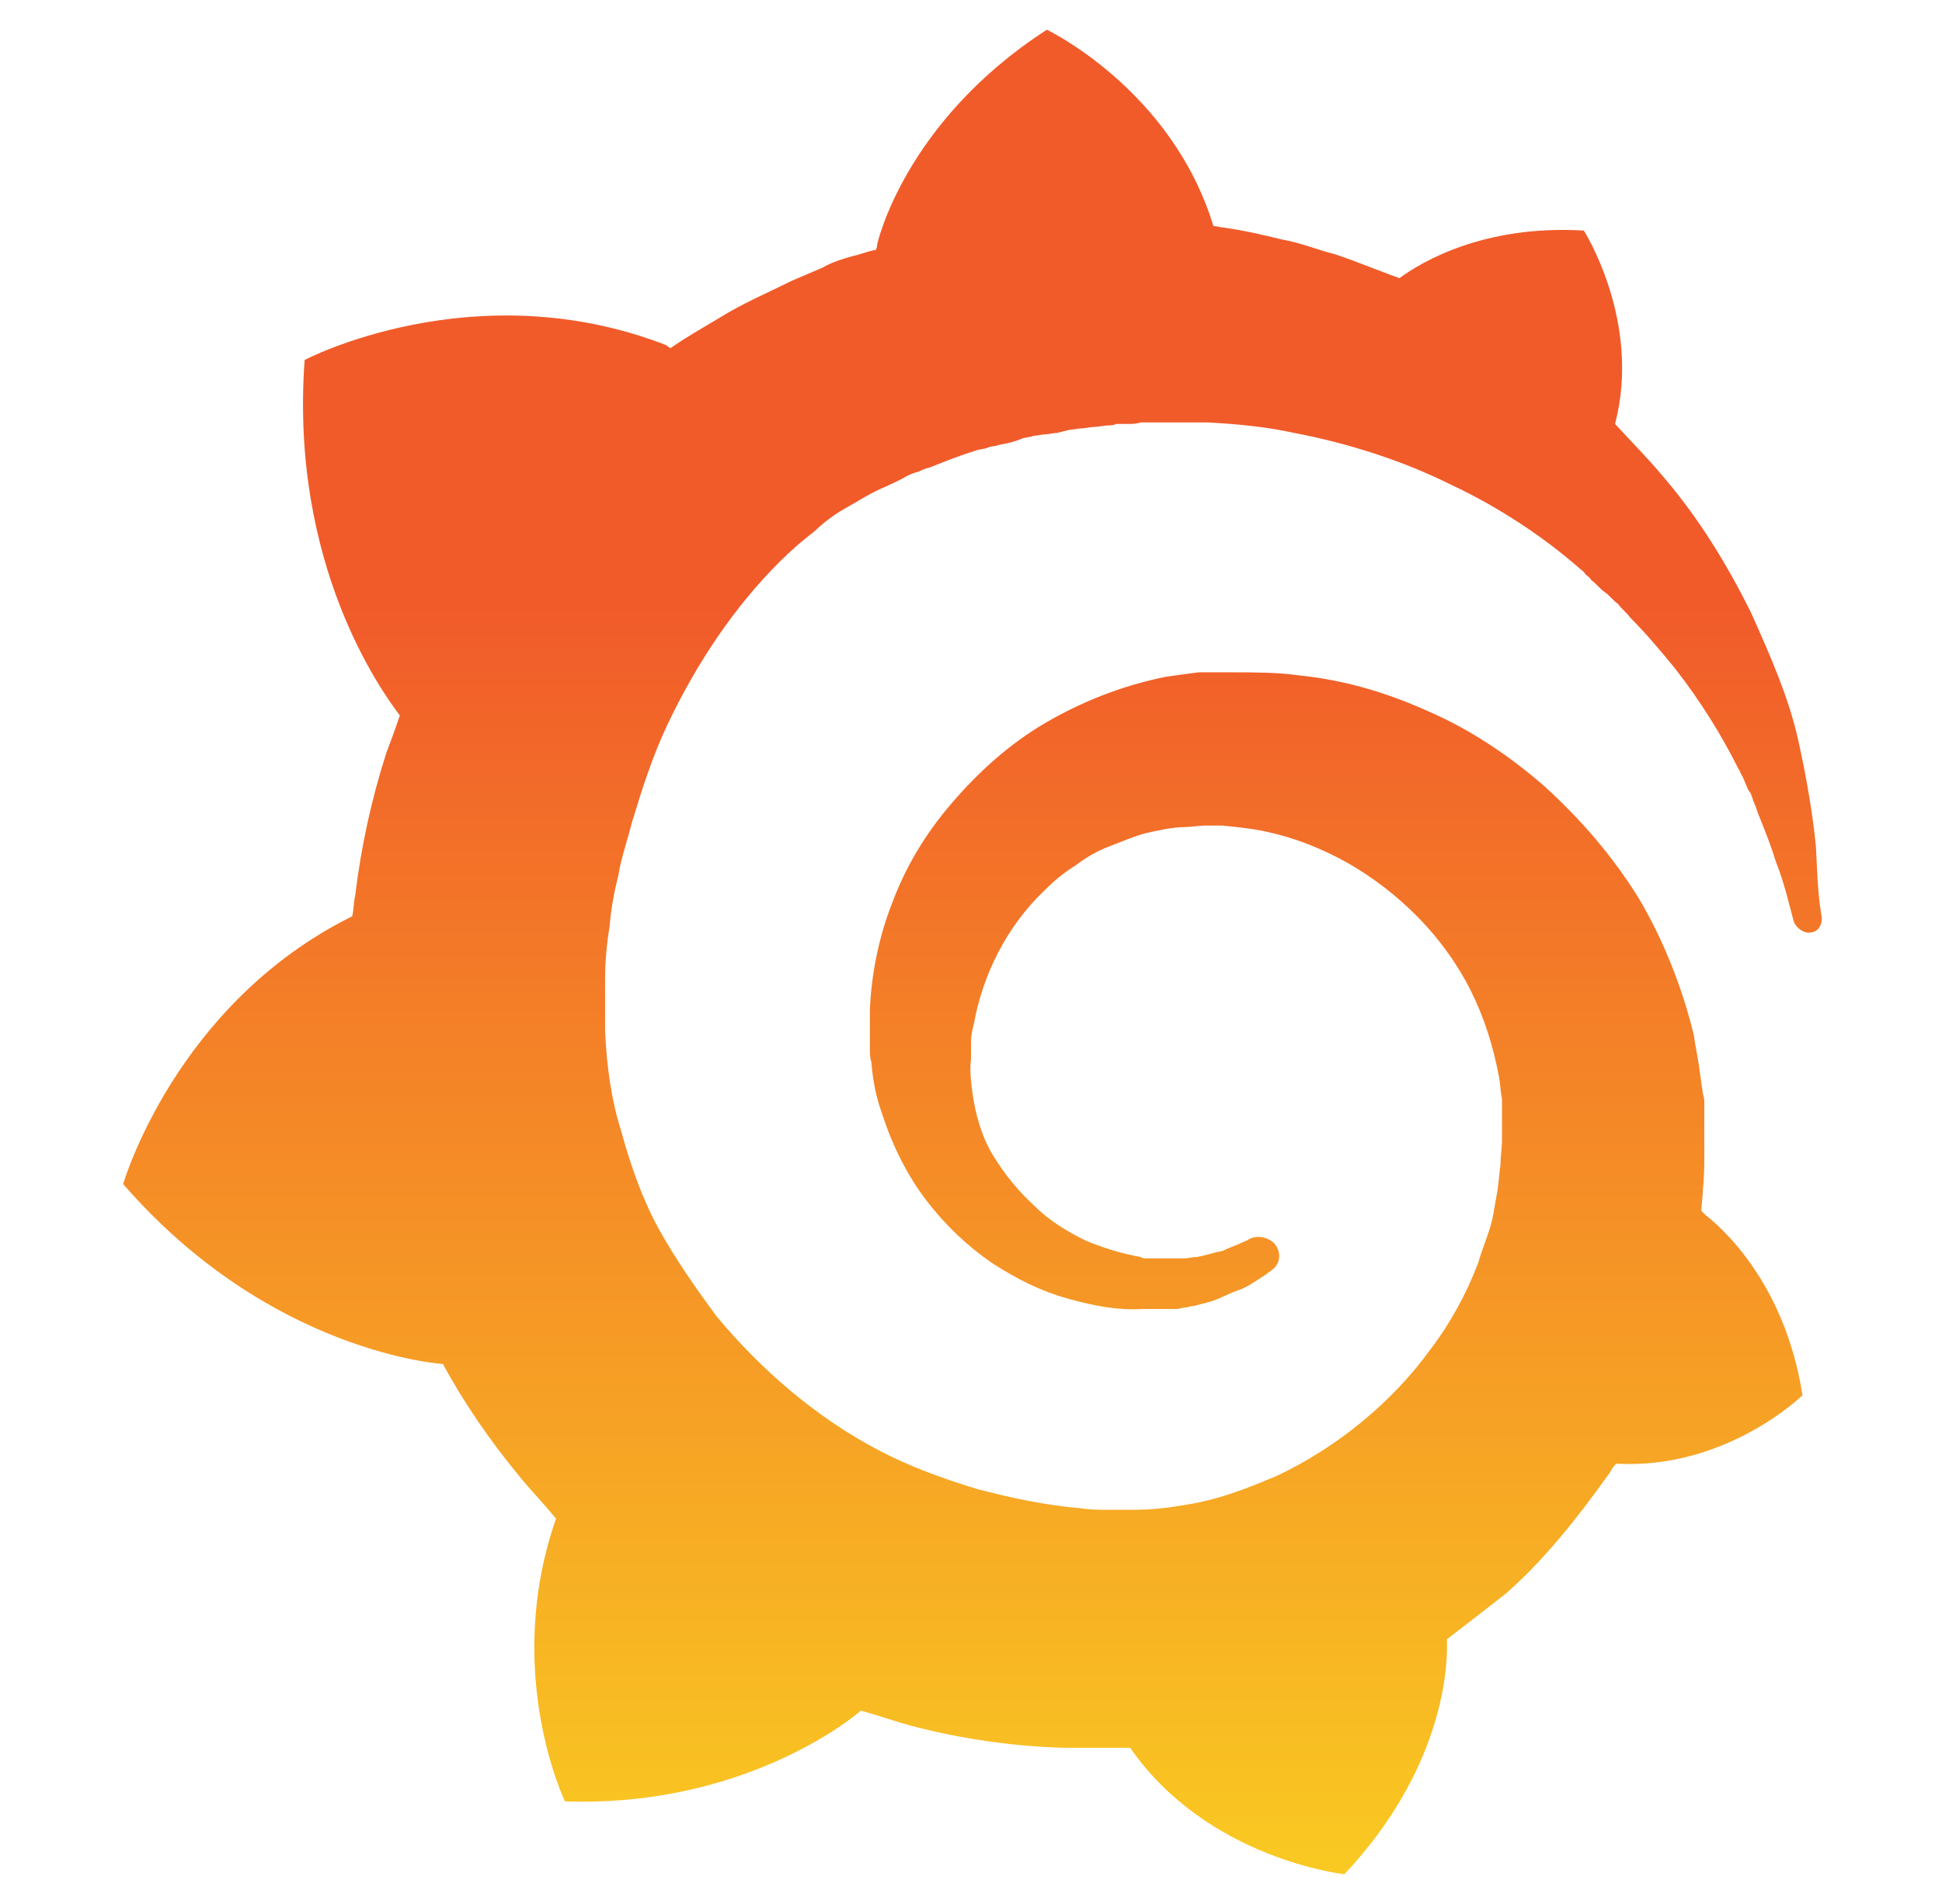 <svg width="51" height="50" viewBox="0 0 51 50" fill="none" xmlns="http://www.w3.org/2000/svg">
<path d="M47.688 22.227C47.609 21.406 47.453 20.469 47.219 19.414C46.984 18.359 46.516 17.266 45.969 16.055C45.383 14.883 44.641 13.633 43.664 12.5C43.273 12.031 42.844 11.602 42.414 11.133C43.117 8.438 41.594 6.055 41.594 6.055C38.977 5.898 37.336 6.875 36.75 7.305C36.672 7.266 36.516 7.227 36.438 7.188C36.008 7.031 35.539 6.836 35.07 6.68C34.602 6.562 34.133 6.367 33.664 6.289C33.195 6.172 32.688 6.055 32.141 5.977C32.062 5.977 31.984 5.938 31.867 5.938C30.773 2.344 27.492 0.781 27.492 0.781C23.742 3.203 23.039 6.406 23.039 6.406C23.039 6.406 23.039 6.484 23 6.562C22.766 6.602 22.609 6.68 22.414 6.719C22.141 6.797 21.867 6.875 21.594 7.031L20.773 7.383C20.227 7.656 19.68 7.891 19.133 8.203C18.625 8.516 18.117 8.789 17.609 9.141C17.531 9.102 17.492 9.062 17.492 9.062C12.453 7.109 8 9.453 8 9.453C7.609 14.844 10.031 18.164 10.5 18.789C10.383 19.141 10.266 19.453 10.148 19.766C9.758 20.977 9.484 22.227 9.328 23.516C9.289 23.672 9.289 23.906 9.25 24.062C4.602 26.367 3.234 31.094 3.234 31.094C7.102 35.547 11.633 35.82 11.633 35.82C12.18 36.836 12.883 37.852 13.625 38.75C13.938 39.141 14.289 39.492 14.602 39.883C13.195 43.906 14.836 47.305 14.836 47.305C19.172 47.461 22.023 45.43 22.609 44.922C23.039 45.039 23.469 45.195 23.898 45.312C25.227 45.664 26.594 45.859 27.922 45.898H29.68C31.711 48.828 35.305 49.219 35.305 49.219C37.844 46.523 38 43.906 38 43.281V43.047C38.508 42.656 39.016 42.266 39.562 41.836C40.578 40.938 41.438 39.844 42.219 38.75C42.297 38.672 42.336 38.516 42.453 38.438C45.344 38.594 47.336 36.641 47.336 36.641C46.867 33.633 45.148 32.188 44.797 31.914L44.758 31.875L44.719 31.836L44.68 31.797C44.68 31.641 44.719 31.445 44.719 31.25C44.758 30.898 44.758 30.586 44.758 30.273V28.984C44.758 28.906 44.758 28.828 44.719 28.711L44.68 28.438L44.641 28.164C44.602 27.812 44.523 27.5 44.484 27.188C44.172 25.898 43.664 24.648 43.039 23.594C42.336 22.461 41.516 21.523 40.578 20.664C39.641 19.844 38.586 19.141 37.492 18.672C36.359 18.164 35.266 17.852 34.094 17.734C33.547 17.656 32.922 17.656 32.375 17.656H31.477C31.164 17.695 30.891 17.734 30.617 17.773C29.445 18.008 28.391 18.438 27.453 18.984C26.516 19.531 25.695 20.273 24.992 21.094C24.289 21.914 23.781 22.773 23.43 23.711C23.078 24.609 22.883 25.586 22.844 26.523V27.539C22.844 27.656 22.844 27.773 22.883 27.891C22.922 28.359 23 28.789 23.156 29.219C23.43 30.078 23.82 30.859 24.328 31.523C24.836 32.188 25.422 32.734 26.047 33.164C26.711 33.594 27.336 33.906 28.039 34.102C28.742 34.297 29.367 34.414 29.992 34.375H30.891C30.969 34.375 31.047 34.336 31.125 34.336C31.203 34.336 31.242 34.297 31.359 34.297C31.477 34.258 31.672 34.219 31.789 34.18C32.062 34.102 32.297 33.945 32.57 33.867C32.844 33.75 33.039 33.594 33.234 33.477C33.273 33.438 33.352 33.398 33.391 33.359C33.625 33.203 33.664 32.891 33.469 32.656C33.312 32.5 33.039 32.422 32.805 32.539C32.766 32.578 32.727 32.578 32.648 32.617C32.492 32.695 32.258 32.773 32.102 32.852C31.867 32.891 31.672 32.969 31.438 33.008C31.32 33.008 31.203 33.047 31.086 33.047H30.383H30.109C30.07 33.047 29.992 33.047 29.953 33.008C29.484 32.93 28.977 32.773 28.508 32.578C28.039 32.344 27.57 32.07 27.18 31.68C26.75 31.289 26.398 30.859 26.086 30.352C25.773 29.844 25.617 29.258 25.539 28.711C25.5 28.398 25.461 28.125 25.5 27.812V27.539V27.344C25.5 27.188 25.539 27.031 25.578 26.875C25.812 25.586 26.438 24.336 27.414 23.398C27.688 23.125 27.922 22.93 28.234 22.734C28.547 22.5 28.82 22.344 29.133 22.227C29.445 22.109 29.797 21.953 30.109 21.875C30.461 21.797 30.812 21.719 31.125 21.719C31.281 21.719 31.477 21.68 31.633 21.68H31.945H32.102C32.492 21.719 32.883 21.758 33.234 21.836C33.977 21.992 34.68 22.266 35.383 22.656C36.75 23.438 37.922 24.609 38.625 26.016C38.977 26.719 39.211 27.461 39.367 28.281C39.406 28.516 39.406 28.672 39.445 28.867V29.922C39.445 30.156 39.406 30.352 39.406 30.586C39.367 30.82 39.367 31.016 39.328 31.25C39.289 31.484 39.25 31.68 39.211 31.914C39.133 32.344 38.938 32.734 38.82 33.164C38.508 33.984 38.078 34.766 37.57 35.43C36.555 36.836 35.109 38.008 33.547 38.75C32.727 39.102 31.906 39.414 31.047 39.531C30.617 39.609 30.188 39.648 29.758 39.648H29.133H29.094C28.859 39.648 28.625 39.648 28.391 39.609C27.453 39.531 26.555 39.336 25.656 39.102C24.758 38.828 23.898 38.516 23.078 38.086C21.438 37.227 19.992 35.977 18.82 34.57C18.273 33.828 17.727 33.047 17.297 32.266C16.867 31.484 16.555 30.586 16.32 29.727C16.047 28.867 15.93 27.969 15.891 27.07V25.703C15.891 25.273 15.93 24.805 16.008 24.336C16.047 23.867 16.125 23.438 16.242 22.969C16.32 22.5 16.477 22.07 16.594 21.602C16.867 20.703 17.141 19.844 17.531 19.023C18.312 17.383 19.289 15.938 20.461 14.766C20.773 14.453 21.047 14.219 21.398 13.945C21.516 13.828 21.828 13.555 22.18 13.359C22.531 13.164 22.883 12.93 23.273 12.773C23.43 12.695 23.625 12.617 23.82 12.5C23.898 12.461 23.977 12.422 24.133 12.383C24.211 12.344 24.289 12.305 24.445 12.266C24.836 12.109 25.227 11.953 25.617 11.836C25.695 11.797 25.852 11.797 25.93 11.758C26.008 11.719 26.164 11.719 26.242 11.68C26.477 11.641 26.633 11.602 26.828 11.523C26.906 11.484 27.062 11.484 27.141 11.445C27.219 11.445 27.375 11.406 27.453 11.406C27.531 11.406 27.688 11.367 27.766 11.367L27.922 11.328L28.078 11.289C28.156 11.289 28.312 11.25 28.391 11.25C28.508 11.25 28.625 11.211 28.742 11.211C28.82 11.211 29.016 11.172 29.094 11.172C29.172 11.172 29.211 11.172 29.328 11.133H29.602C29.719 11.133 29.836 11.133 29.953 11.094H30.109H31.711C32.492 11.133 33.273 11.211 33.977 11.367C35.422 11.641 36.867 12.109 38.117 12.734C39.367 13.32 40.539 14.102 41.477 14.922C41.516 14.961 41.594 15 41.633 15.078C41.672 15.117 41.75 15.156 41.789 15.234C41.906 15.312 42.023 15.469 42.141 15.547C42.258 15.625 42.375 15.781 42.492 15.859C42.57 15.977 42.727 16.094 42.805 16.211C43.234 16.641 43.625 17.109 43.977 17.539C44.68 18.438 45.227 19.336 45.656 20.195C45.695 20.234 45.695 20.273 45.734 20.352C45.773 20.391 45.773 20.43 45.812 20.508C45.852 20.586 45.891 20.742 45.969 20.82C46.008 20.898 46.047 21.055 46.086 21.133C46.125 21.211 46.164 21.367 46.203 21.445C46.359 21.836 46.516 22.227 46.633 22.617C46.867 23.203 46.984 23.75 47.102 24.18C47.141 24.336 47.336 24.492 47.492 24.492C47.727 24.492 47.844 24.336 47.844 24.102C47.727 23.438 47.727 22.891 47.688 22.227Z" fill="url(#paint0_linear_9790_19060)"/>
<defs>
<linearGradient id="paint0_linear_9790_19060" x1="25.5" y1="60.14" x2="25.5" y2="15.935" gradientUnits="userSpaceOnUse">
<stop stop-color="#FCEE1F"/>
<stop offset="1" stop-color="#F15B2A"/>
</linearGradient>
</defs>
</svg>
